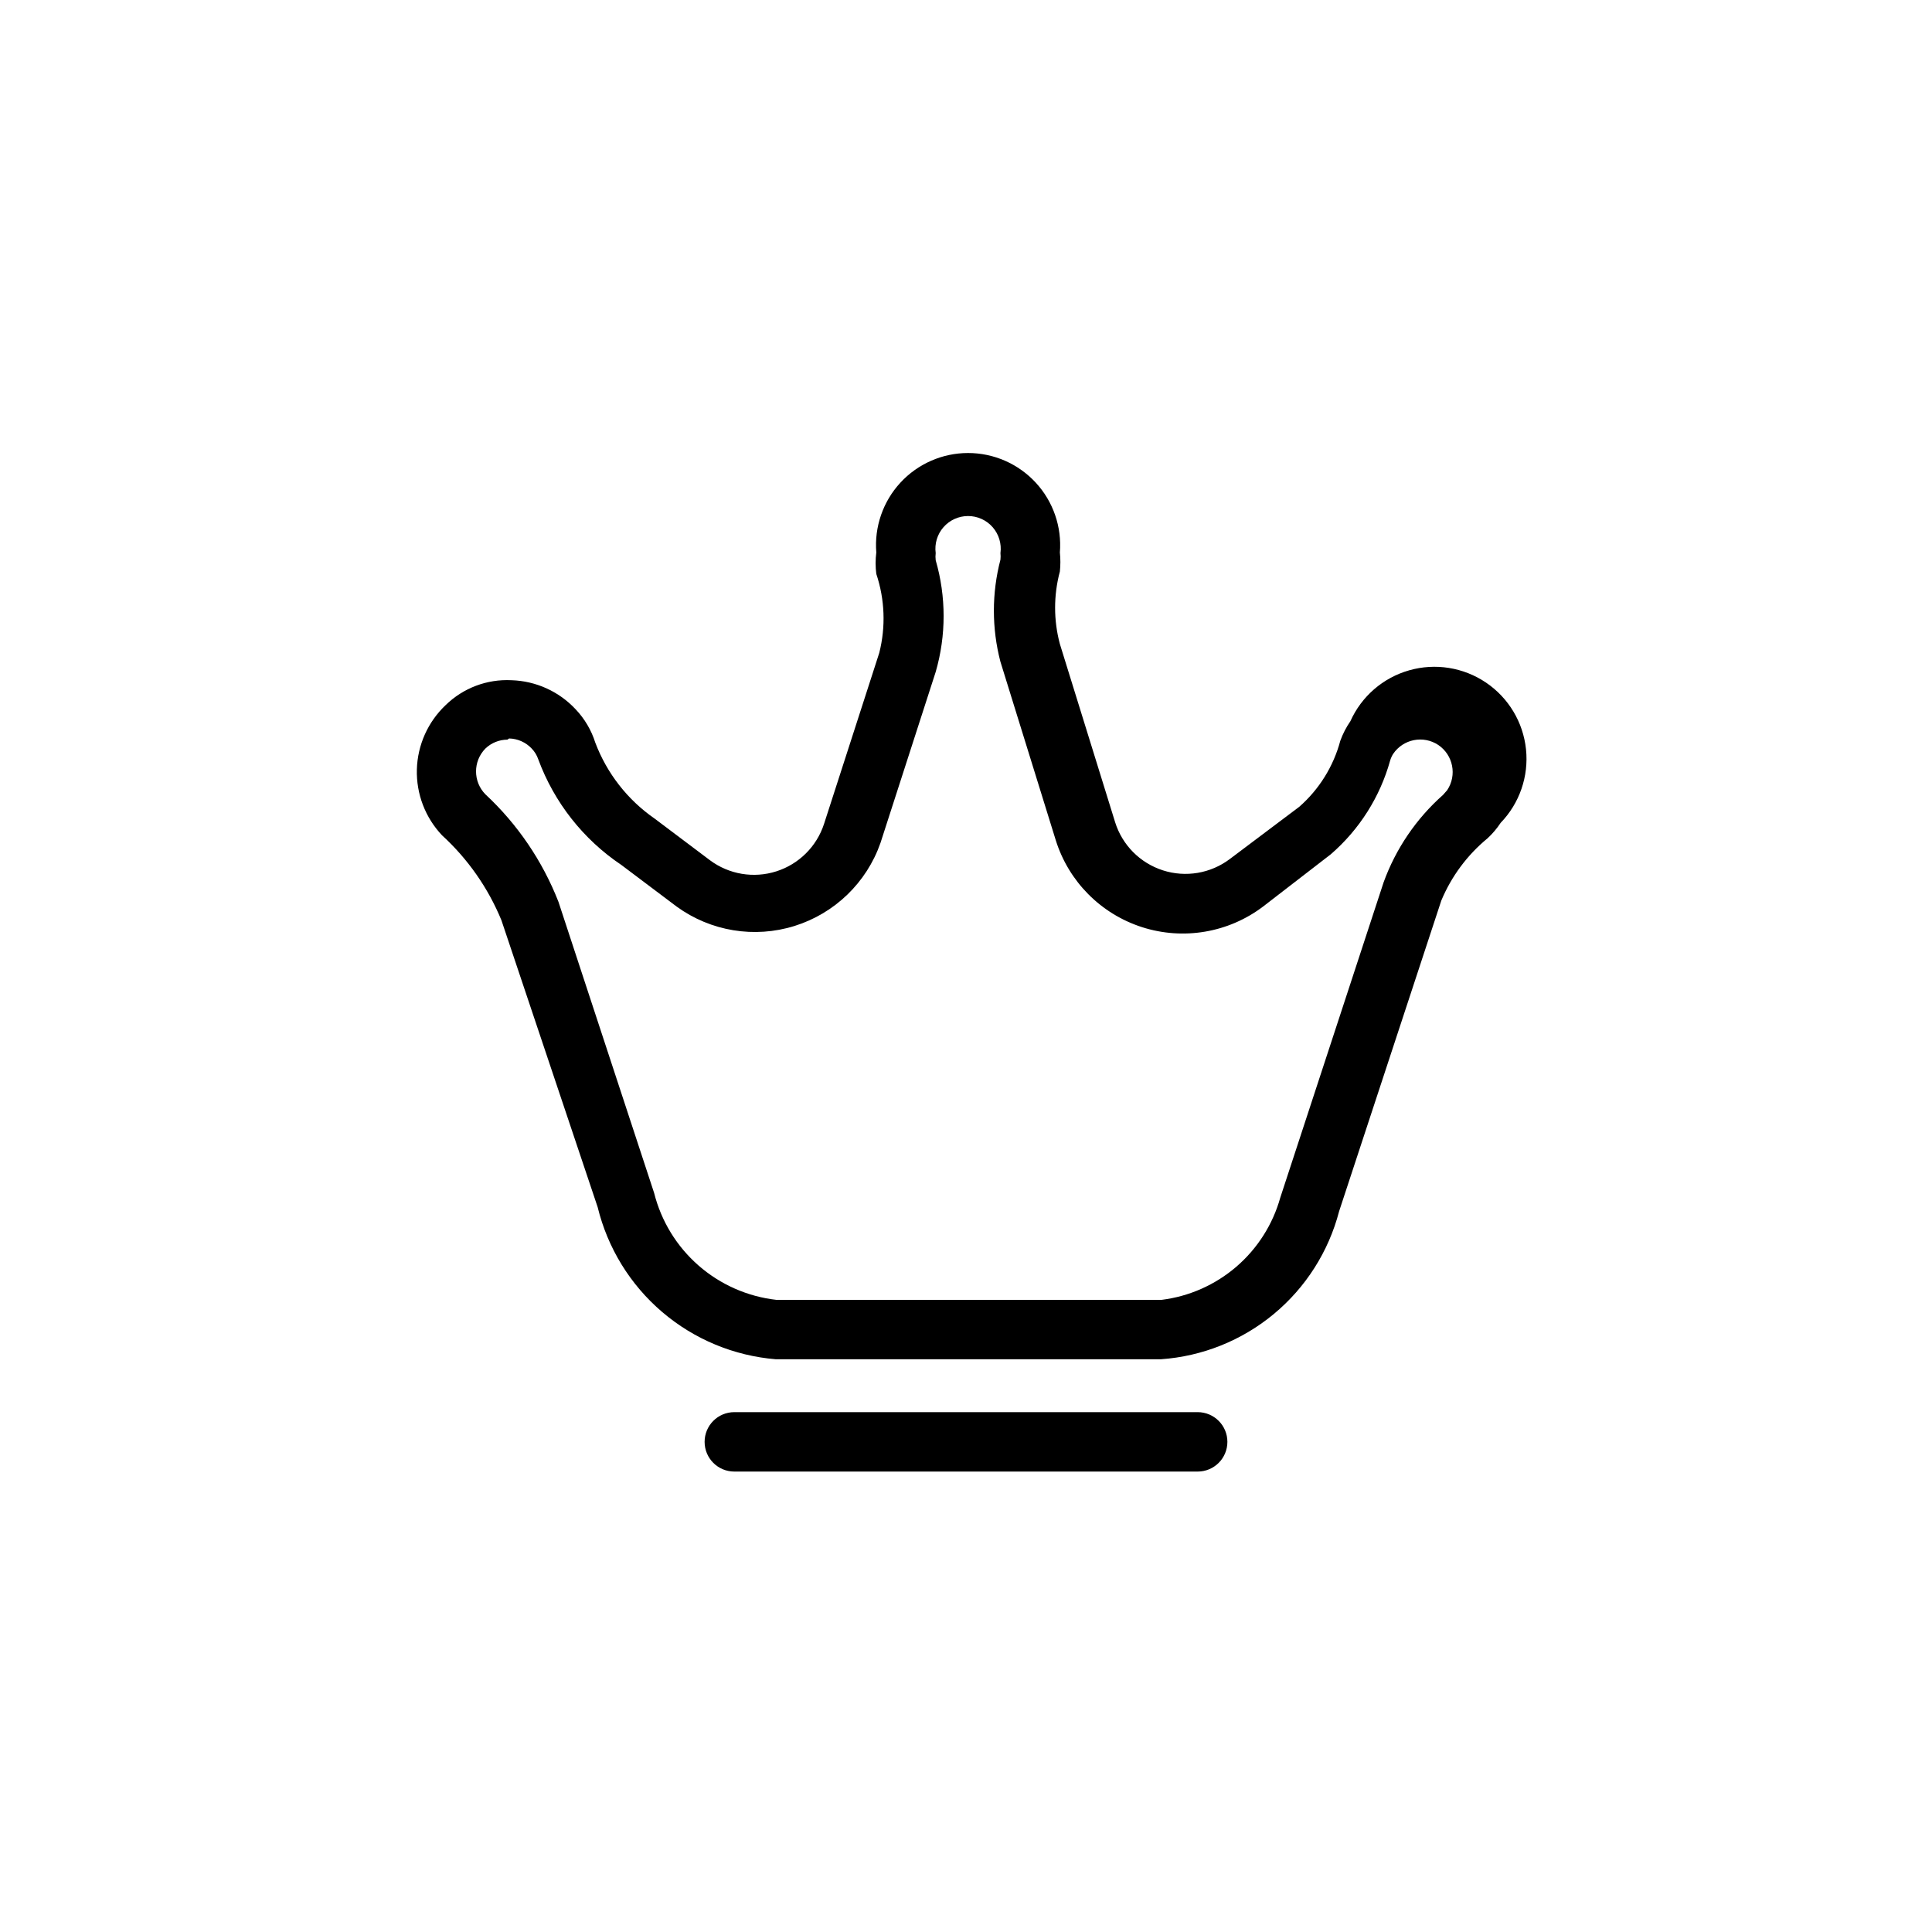 <?xml version="1.0" encoding="UTF-8"?>
<!-- Uploaded to: ICON Repo, www.iconrepo.com, Generator: ICON Repo Mixer Tools -->
<svg fill="#000000" width="800px" height="800px" version="1.1" viewBox="144 144 512 512" xmlns="http://www.w3.org/2000/svg">
 <g>
  <path d="m461.4 533.98h-122.8c-4.348 0-7.871-3.523-7.871-7.871s3.523-7.875 7.871-7.875h122.8-0.004c4.348 0 7.875 3.527 7.875 7.875s-3.527 7.871-7.875 7.871z"/>
  <path d="m451.64 504.22h-102.02c-11.109-0.906-21.648-5.285-30.129-12.52-8.477-7.234-14.461-16.957-17.102-27.785l-25.508-76.043c-3.527-8.57-8.902-16.258-15.742-22.512-4.445-4.699-6.84-10.973-6.664-17.438 0.176-6.465 2.914-12.594 7.609-17.043 4.644-4.547 10.98-6.945 17.473-6.613 6.473 0.199 12.594 2.977 17.004 7.715 2.379 2.508 4.156 5.523 5.195 8.816 3.082 8.16 8.574 15.188 15.746 20.152l14.641 11.02c5.043 3.758 11.586 4.859 17.578 2.953 5.992-1.902 10.703-6.578 12.652-12.555l14.641-45.344c1.754-6.91 1.48-14.18-0.785-20.941-0.242-1.879-0.242-3.785 0-5.664-0.547-6.793 1.77-13.504 6.387-18.508 4.621-5.008 11.125-7.856 17.938-7.856s13.312 2.848 17.934 7.856c4.621 5.004 6.938 11.715 6.391 18.508 0.176 1.672 0.176 3.363 0 5.035-1.684 6.293-1.684 12.918 0 19.207l14.641 47.23v0.004c1.895 6.059 6.617 10.816 12.664 12.758 6.043 1.945 12.652 0.824 17.723-2.996l18.422-13.855c5.269-4.621 9.051-10.703 10.863-17.477 0.664-1.84 1.562-3.586 2.676-5.195 2.945-6.578 8.648-11.516 15.582-13.488 6.93-1.977 14.379-0.785 20.352 3.25 5.973 4.035 9.855 10.504 10.605 17.672 0.75 7.168-1.703 14.301-6.707 19.488-0.988 1.496-2.152 2.871-3.465 4.094-5.383 4.426-9.598 10.102-12.281 16.531l-27.078 82.34c-2.777 10.66-8.828 20.176-17.301 27.211-8.477 7.031-18.945 11.227-29.93 11.992zm-173.18-164.21-0.004 0.004c-2.172 0.012-4.254 0.855-5.824 2.359-3.301 3.367-3.301 8.758 0 12.125 8.512 7.922 15.133 17.664 19.367 28.496l25.348 77.145c1.875 7.465 5.984 14.18 11.781 19.242 5.797 5.066 13 8.238 20.648 9.098h102.02c7.332-0.906 14.234-3.961 19.84-8.777 5.602-4.82 9.656-11.188 11.648-18.305l27.395-83.602v0.004c3.234-8.906 8.648-16.863 15.742-23.145l1.102-1.258v-0.004c2.633-3.957 1.578-9.301-2.359-11.965-3.961-2.629-9.301-1.578-11.965 2.363-0.34 0.539-0.605 1.121-0.789 1.73-2.68 9.664-8.156 18.316-15.742 24.875l-17.949 13.855c-9.16 6.93-21.117 8.965-32.055 5.457-10.934-3.512-19.477-12.125-22.891-23.09l-14.641-47.23h-0.004c-2.32-8.879-2.32-18.203 0-27.082 0.062-0.574 0.062-1.156 0-1.73 0.336-2.477-0.414-4.981-2.059-6.863-1.645-1.883-4.019-2.961-6.519-2.961s-4.879 1.078-6.523 2.961c-1.645 1.883-2.394 4.387-2.059 6.863-0.078 0.625-0.078 1.262 0 1.887 2.801 9.668 2.801 19.934 0 29.602l-14.641 45.344c-3.691 10.512-12.137 18.66-22.773 21.98-10.637 3.316-22.215 1.414-31.23-5.137l-14.641-11.02c-10.117-6.785-17.832-16.594-22.043-28.023-0.363-1.062-0.953-2.027-1.73-2.836-1.559-1.656-3.711-2.621-5.984-2.676z"/>
 </g>
</svg>